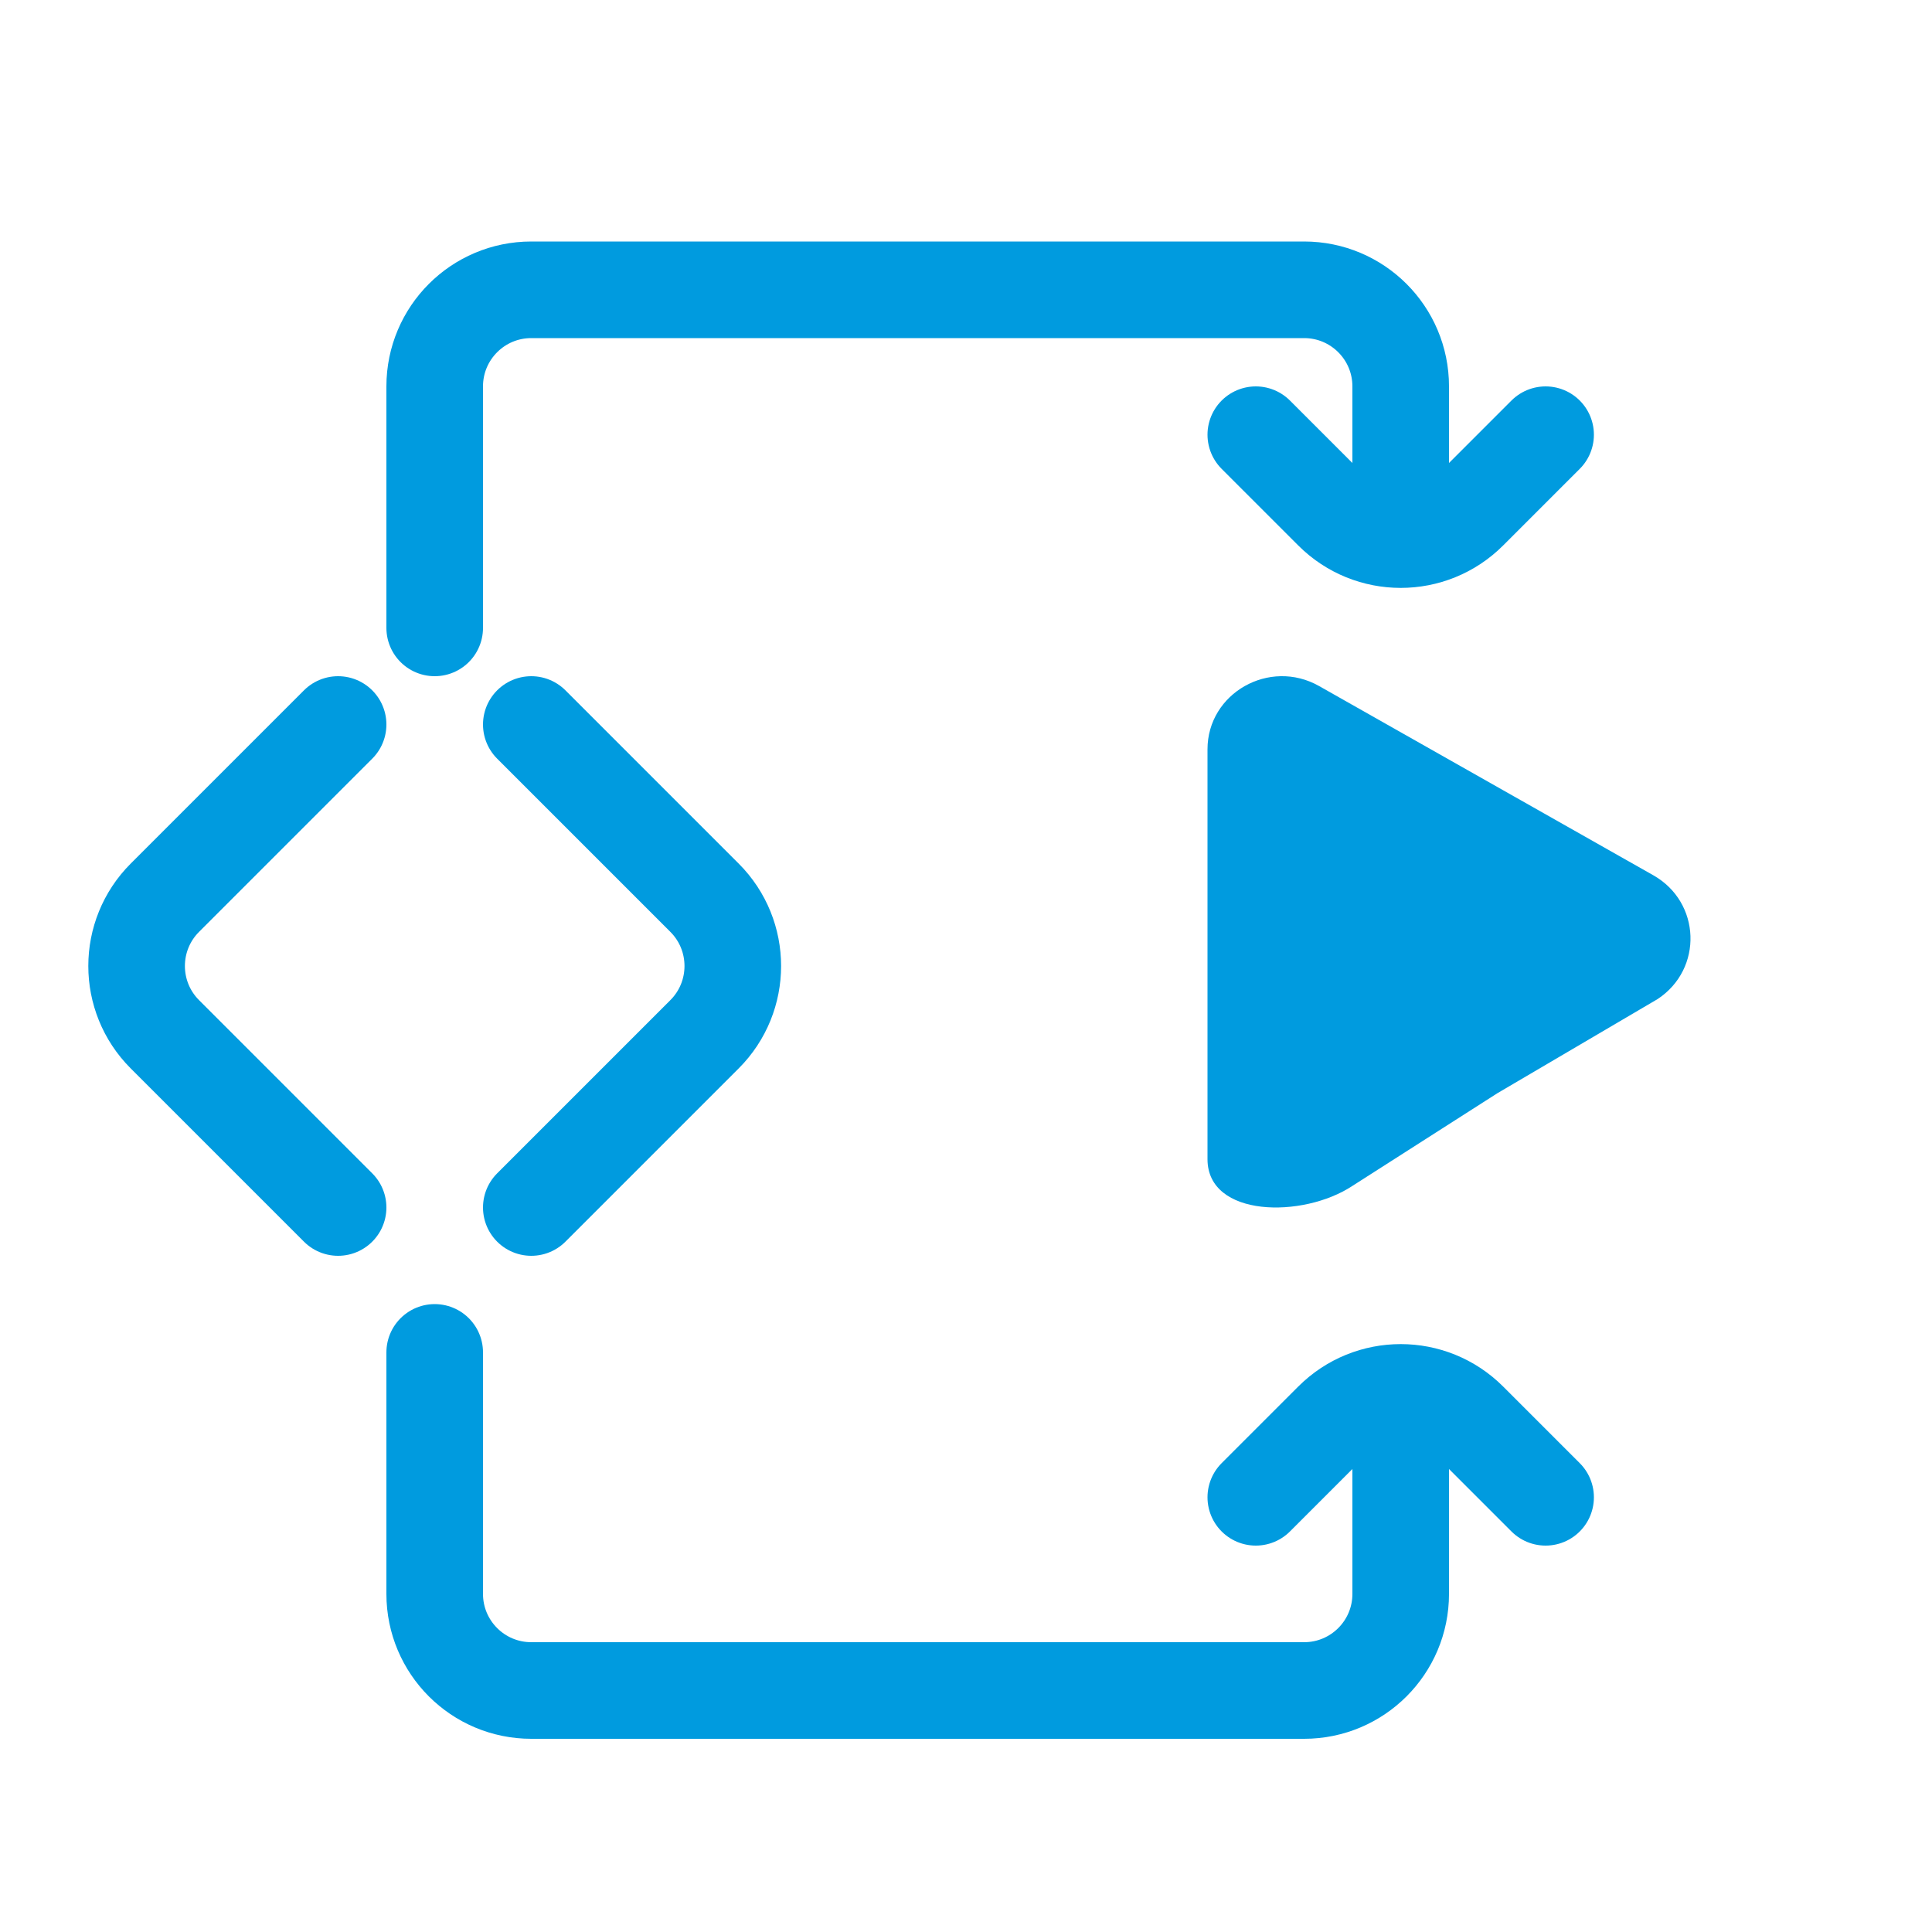 <svg xmlns="http://www.w3.org/2000/svg" width="40" height="40" viewBox="0 0 40 40" fill="none"><path d="M29 10.812V8C29 6.895 28.105 6 27 6H11C9.895 6 9 6.895 9 8V13" stroke="#009BDF" stroke-width="2" stroke-linecap="round"></path><path d="M29 30.188V33C29 34.105 28.105 35 27 35H11C9.895 35 9 34.105 9 33V28" stroke="#009BDF" stroke-width="2" stroke-linecap="round"></path><path d="M26 9L27.586 10.586C28.367 11.367 29.633 11.367 30.414 10.586L32 9" stroke="#009BDF" stroke-width="2" stroke-linecap="round" stroke-linejoin="round"></path><path d="M26 31L27.586 29.414C28.367 28.633 29.633 28.633 30.414 29.414L32 31" stroke="#009BDF" stroke-width="2" stroke-linecap="round" stroke-linejoin="round"></path><path d="M7 15L3.414 18.586C2.633 19.367 2.633 20.633 3.414 21.414L7 25" stroke="#009BDF" stroke-width="2" stroke-linecap="round" stroke-linejoin="round"></path><path d="M11 15L14.586 18.586C15.367 19.367 15.367 20.633 14.586 21.414L11 25" stroke="#009BDF" stroke-width="2" stroke-linecap="round" stroke-linejoin="round"></path><path d="M25 23.999V15.514C25 14.35 26.284 13.623 27.311 14.204L34.229 18.121C35.216 18.679 35.265 20.06 34.32 20.684L31 22.635L28 24.553C26.977 25.229 25 25.209 25 23.999Z" fill="#009BDF"></path></svg>
